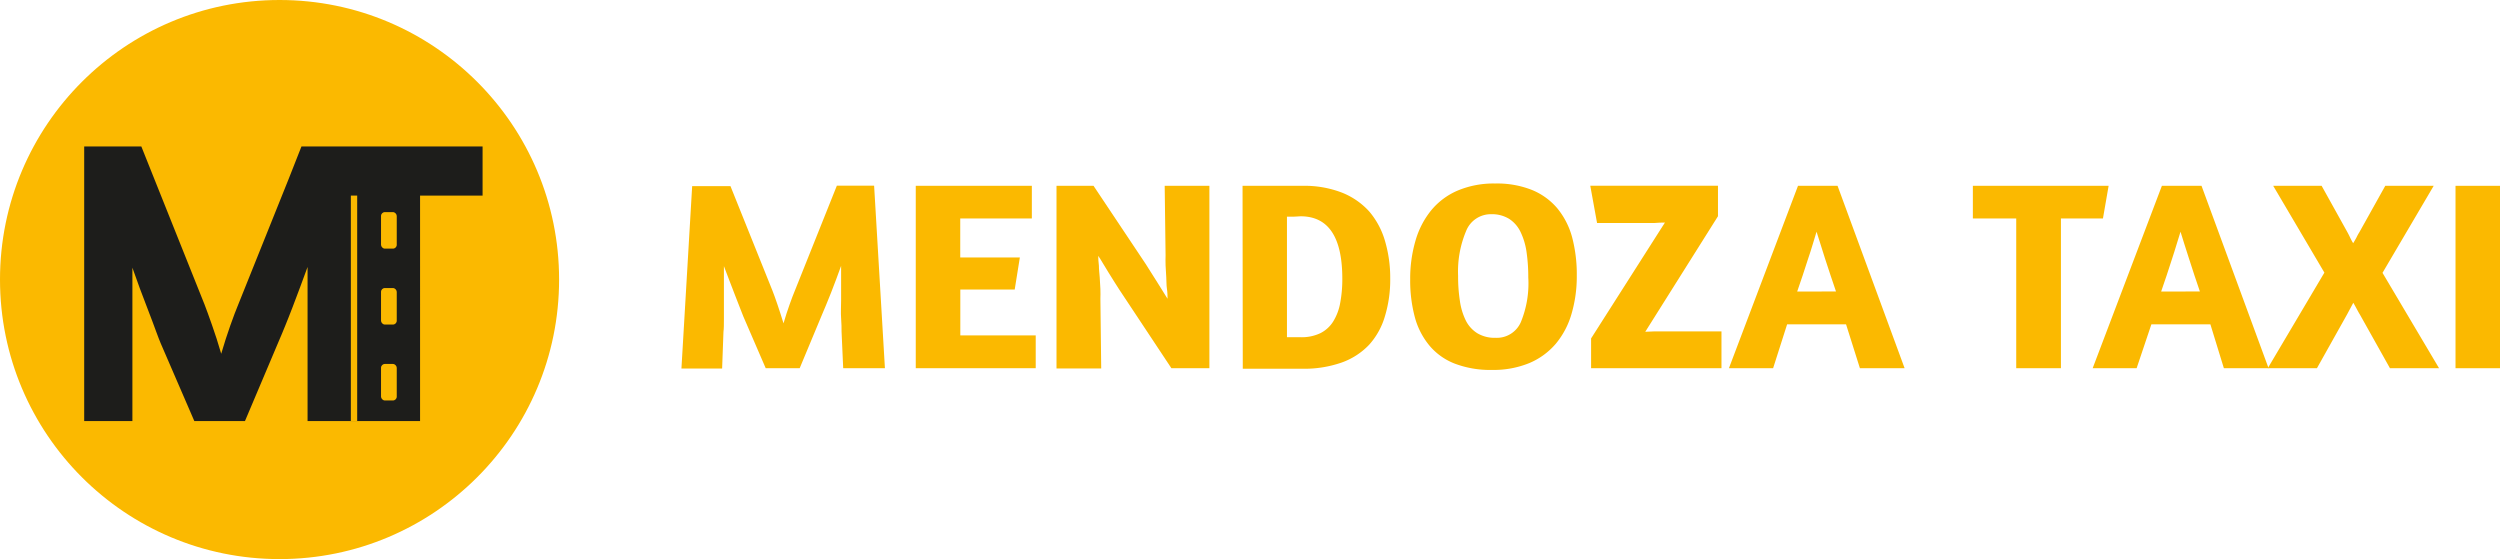 <svg id="Capa_1" data-name="Capa 1" xmlns="http://www.w3.org/2000/svg" viewBox="0 0 335.54 75.03"><defs><style>.cls-1{fill:#fbb900;}.cls-2{fill:#1d1d1b;}</style></defs><title>mendozataxi-logo</title><path class="cls-1" d="M110.56,54.4H106l-3-6.94c-.07-.19-.21-.55-.42-1.07l-.69-1.77c-.25-.66-.51-1.34-.77-2s-.51-1.34-.73-1.92v4.67c0,.84,0,1.64,0,2.38s0,1.34-.06,1.77l-.18,4.92H94.69l1.44-24.48h5.14L106.91,44c.16.44.39,1,.66,1.83s.55,1.63.82,2.55c.26-.89.53-1.73.81-2.51s.51-1.41.71-1.87l5.64-14.1h5L122,54.4h-5.6l-.22-4.92c0-.45,0-1.06-.06-1.8s0-1.54,0-2.37,0-1.67,0-2.5,0-1.55,0-2.15c-.19.51-.4,1.08-.63,1.72s-.47,1.26-.71,1.86l-.68,1.68-.51,1.21Z" transform="translate(-3.23 -4.98)"/><path class="cls-1" d="M126.14,29.92h15.58V34.3h-9.61v5.24h8l-.69,4.3h-7.3V50h10.12V54.4H126.14Z" transform="translate(-3.23 -4.98)"/><path class="cls-1" d="M159.55,29.92h6V54.4h-5.1l-7-10.56c-.15-.21-.35-.53-.6-.94s-.52-.83-.8-1.28l-.79-1.3c-.25-.42-.46-.77-.63-1q0,.54.09,1.32c0,.52.07,1,.11,1.57s.06,1,.09,1.55,0,.93,0,1.27l.11,9.4h-6V29.92H150L157,40.41l.72,1.14.81,1.28c.28.43.54.85.78,1.25l.62,1c0-.39,0-.83-.08-1.34s-.05-1-.09-1.57-.06-1.07-.09-1.57,0-1,0-1.34Z" transform="translate(-3.23 -4.98)"/><path class="cls-1" d="M170,29.92h1.17c.62,0,1.32,0,2.12,0l2.47,0,2.3,0a13.92,13.92,0,0,1,5.3.92A9.81,9.81,0,0,1,187,33.36a10.66,10.66,0,0,1,2.13,4,17.45,17.45,0,0,1,.69,5,16.81,16.81,0,0,1-.71,5.06A9.78,9.78,0,0,1,187,51.24a9.43,9.43,0,0,1-3.7,2.4,15.2,15.2,0,0,1-5.32.83c-.7,0-1.34,0-1.92,0h-1.77l-1.91,0-2.35,0Zm6.87,4.14c-.22,0-.52,0-.91,0V50.24c.31,0,.59,0,.83,0h1a5.82,5.82,0,0,0,2.65-.54,4.31,4.31,0,0,0,1.72-1.56,7.07,7.07,0,0,0,.94-2.47,17.25,17.25,0,0,0,.29-3.28q0-8.38-5.6-8.38Z" transform="translate(-3.23 -4.98)"/><path class="cls-1" d="M208.83,30.47a8.83,8.83,0,0,1,3.4,2.45,10.36,10.36,0,0,1,2,3.89,19.48,19.48,0,0,1,.63,5.15,17.83,17.83,0,0,1-.71,5.16,11,11,0,0,1-2.11,4,9.53,9.53,0,0,1-3.55,2.59,12.64,12.64,0,0,1-5,.92,13.38,13.38,0,0,1-4.94-.82,8.38,8.38,0,0,1-3.41-2.38,10,10,0,0,1-2-3.82,18.94,18.94,0,0,1-.64-5.13,18.14,18.14,0,0,1,.71-5.19,11.46,11.46,0,0,1,2.11-4.08,9.36,9.36,0,0,1,3.57-2.66,12.42,12.42,0,0,1,5-.94A12.65,12.65,0,0,1,208.83,30.47ZM200,36a14,14,0,0,0-1.07,6,21.57,21.57,0,0,0,.24,3.36,8.66,8.66,0,0,0,.79,2.63,4.26,4.26,0,0,0,1.54,1.71,4.53,4.53,0,0,0,2.46.62,3.52,3.52,0,0,0,3.39-2.1,13.65,13.65,0,0,0,1-6,23.67,23.67,0,0,0-.23-3.39,9.13,9.13,0,0,0-.8-2.7,4.28,4.28,0,0,0-1.53-1.77,4.41,4.41,0,0,0-2.43-.63A3.56,3.56,0,0,0,200,36Z" transform="translate(-3.23 -4.98)"/><path class="cls-1" d="M216.78,54.4v-4l9.91-15.55q-.69,0-1.41.06l-1.45,0h-6.25l-.91-5h17.14V34l-9.76,15.51,1.19-.05c.41,0,.83,0,1.27,0h7.77V54.4Z" transform="translate(-3.23 -4.98)"/><path class="cls-1" d="M244.55,29.92h5.31l9,24.48h-6L251,48.51h-7.91l-1.88,5.89h-5.93Zm5.1,14.18c-.24-.7-.49-1.43-.74-2.19s-.5-1.5-.73-2.22-.44-1.41-.63-2-.36-1.17-.51-1.61c-.14.46-.31,1-.5,1.65s-.41,1.32-.64,2-.47,1.46-.72,2.21l-.74,2.17Z" transform="translate(-3.23 -4.98)"/><path class="cls-1" d="M286.24,29.92l-.76,4.38h-5.64V54.4h-6V34.3h-5.82V29.92Z" transform="translate(-3.23 -4.98)"/><path class="cls-1" d="M293.39,29.92h5.32l9,24.48h-6l-1.81-5.89h-7.92L290,54.4H284.1Zm5.1,14.18c-.24-.7-.49-1.43-.74-2.19s-.49-1.5-.72-2.22l-.64-2c-.19-.64-.36-1.17-.5-1.61-.15.46-.31,1-.51,1.65s-.4,1.32-.63,2-.47,1.46-.72,2.21-.5,1.47-.74,2.17Z" transform="translate(-3.23 -4.98)"/><path class="cls-1" d="M307.6,54.4l7.6-12.83-6.87-11.65h6.5l3.44,6.19c.09.16.21.39.34.66a8.73,8.73,0,0,0,.45.85c.17-.26.32-.53.46-.79a6.11,6.11,0,0,1,.38-.69l3.47-6.22h6.5L323,41.6l7.59,12.8H324l-4.05-7.23c-.12-.19-.25-.43-.4-.71s-.3-.56-.47-.84l-.83,1.55-4.05,7.23Z" transform="translate(-3.23 -4.98)"/><path class="cls-1" d="M332.8,29.92h6V54.4h-6Z" transform="translate(-3.23 -4.98)"/><circle class="cls-1" cx="37.52" cy="37.52" r="37.52"/><path class="cls-2" d="M50.75,24.64H43.69L42,28.93,35.2,45.87c-.29.69-.64,1.62-1.06,2.8s-.82,2.44-1.22,3.79q-.6-2.07-1.23-3.84c-.41-1.18-.75-2.1-1-2.75L22.2,24.64H14.53V61.49H21V40.91L22,43.69l1.17,3.08c.38,1,.73,1.89,1,2.66s.51,1.32.62,1.61l4.52,10.45h6.8l4.63-10.94c.18-.44.44-1,.76-1.82s.67-1.63,1-2.53.71-1.84,1.06-2.81.66-1.82.95-2.58c0,.91,0,2,0,3.24s0,2.5,0,3.75,0,2.44,0,3.57c0,.46,0,.86,0,1.25v8.87h15.1V31.23h8.39V24.64Z" transform="translate(-3.23 -4.98)"/><rect class="cls-1" x="47.09" y="26.25" width="0.85" height="30.26"/><rect class="cls-1" x="51.14" y="48.85" width="2.11" height="4.9" rx="0.51"/><rect class="cls-1" x="51.14" y="38.66" width="2.11" height="4.9" rx="0.51"/><rect class="cls-1" x="51.14" y="28.47" width="2.11" height="4.9" rx="0.51"/></svg>